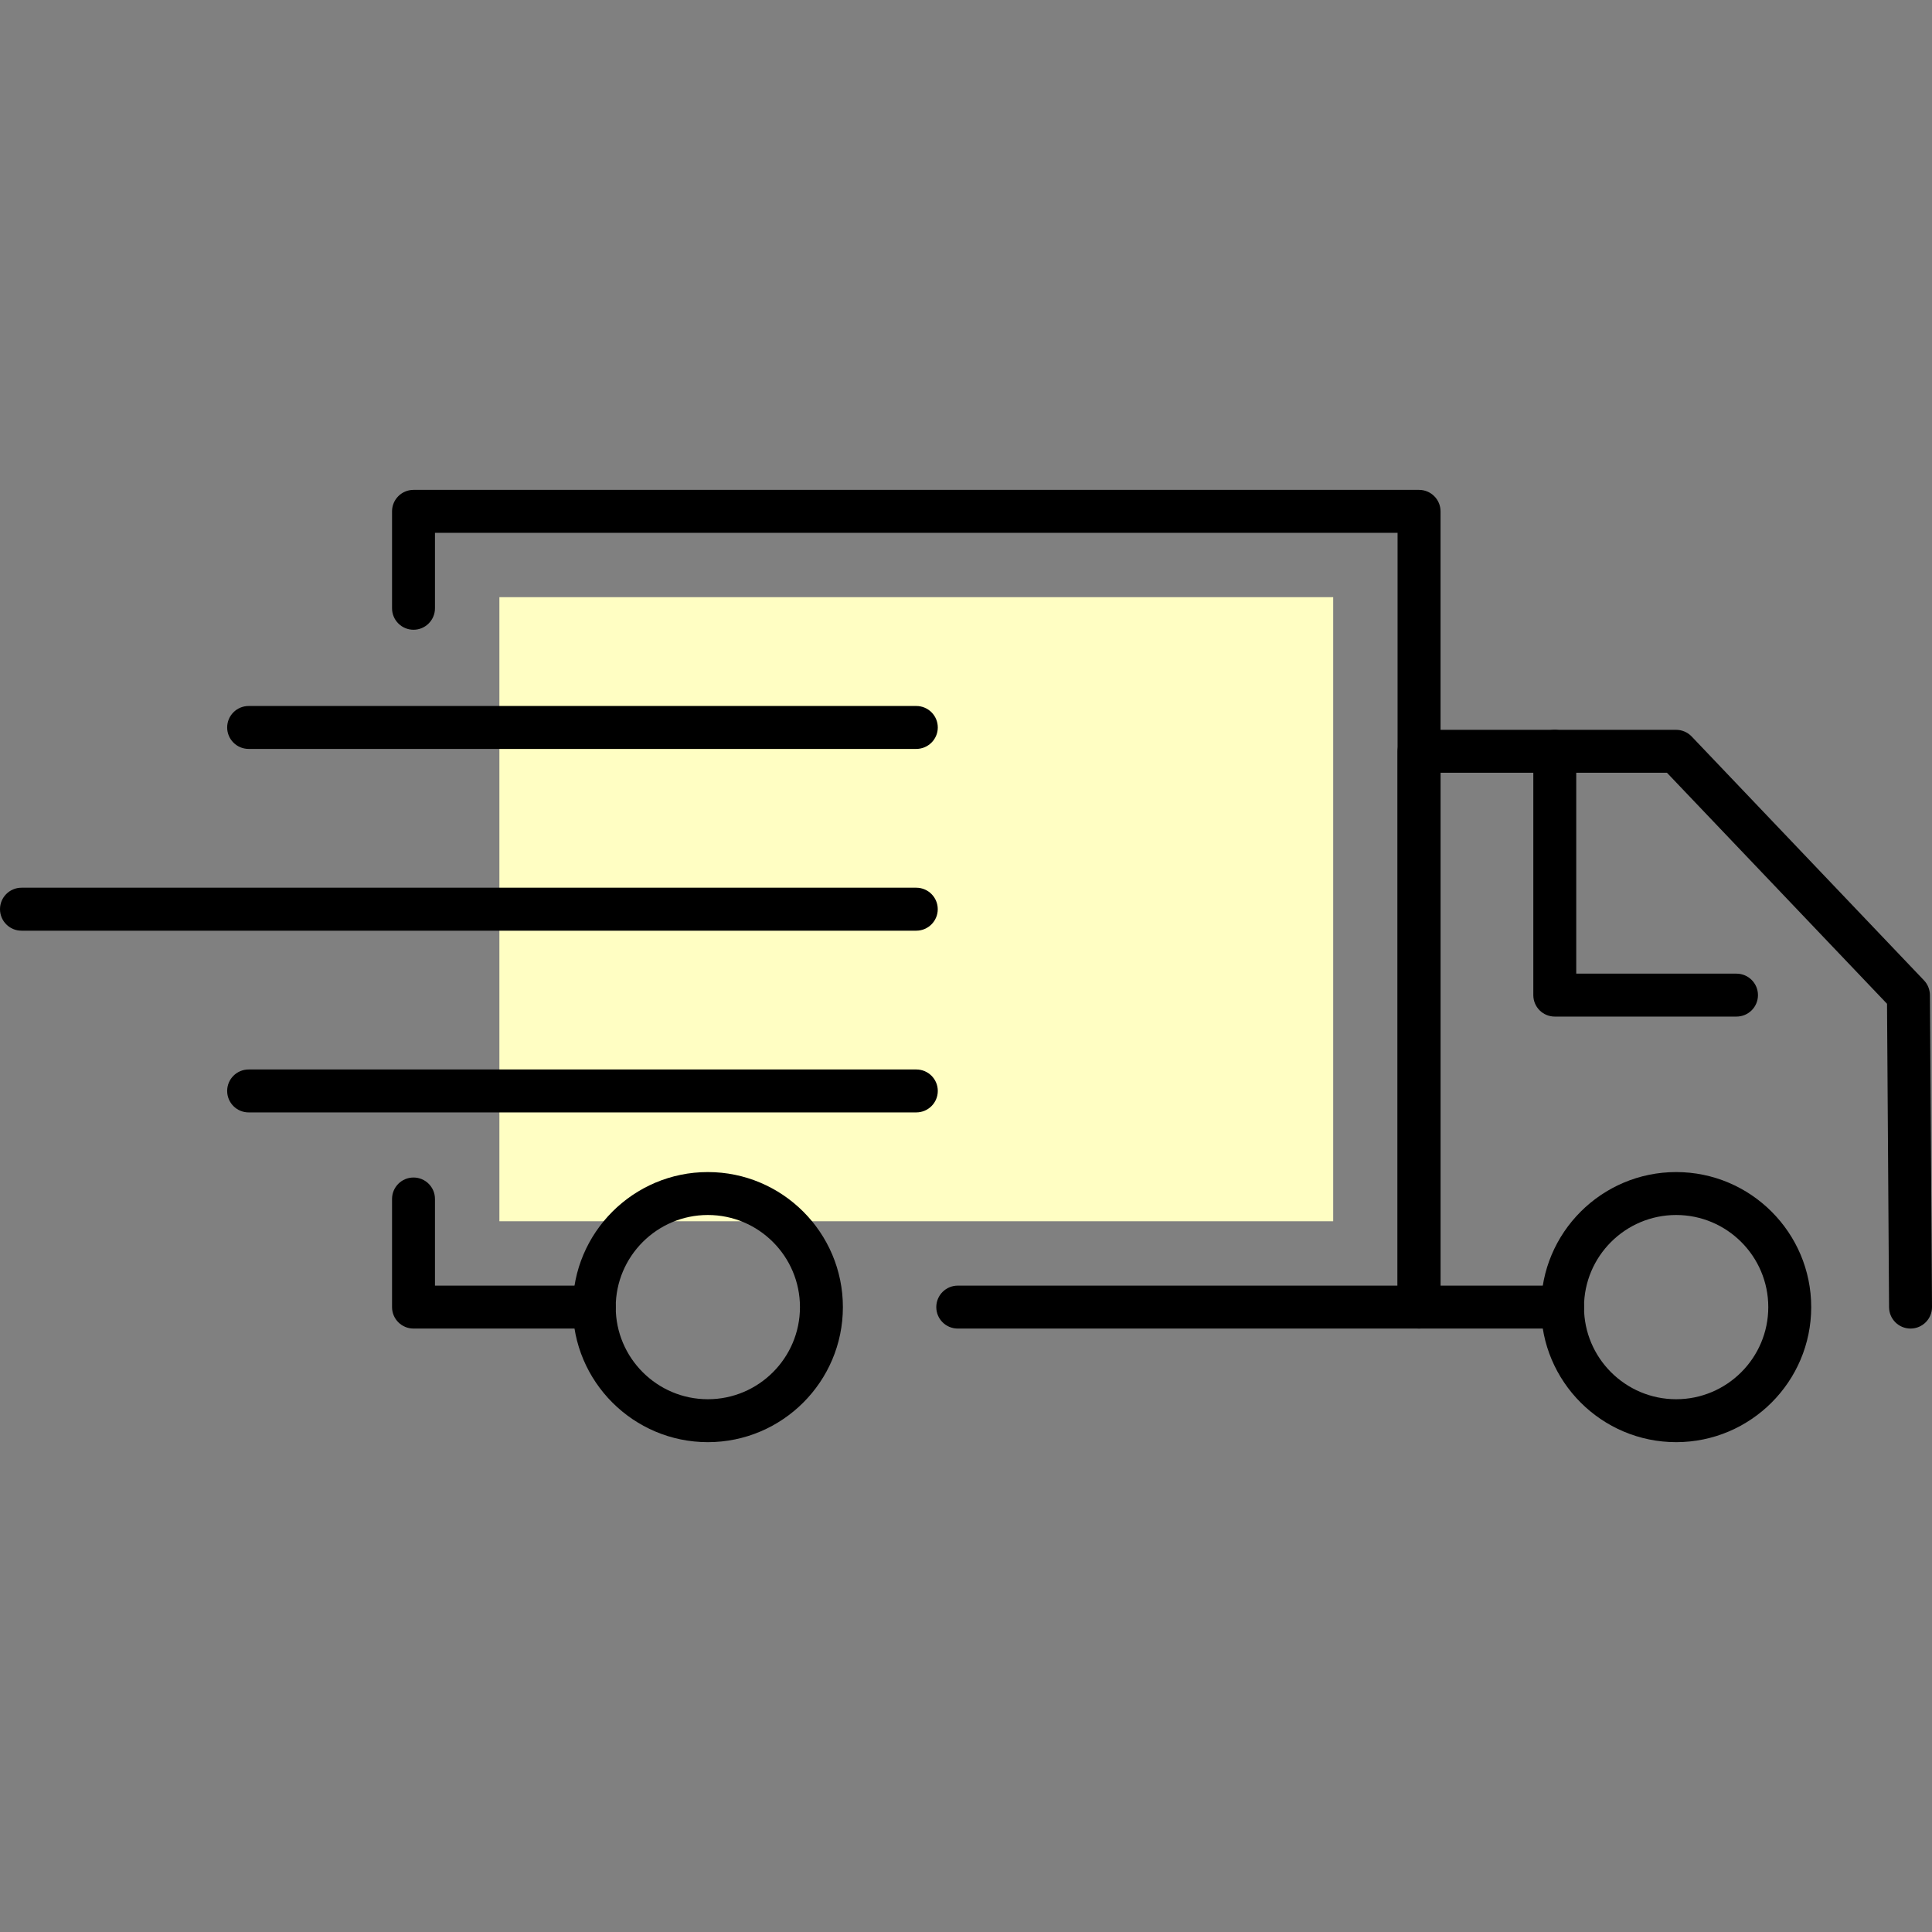<svg xmlns="http://www.w3.org/2000/svg" fill="none" viewBox="0 0 50 50" height="50" width="50">
<rect x="0" y="0" width="50" height="50" fill="#808080" stroke="none"/>
<g clip-path="url(#clip0_203_452)">
<path fill="#FFFEC3" d="M34.503 15.455H12.924V31.606H34.503V15.455Z"></path>
<path fill="black" d="M36.725 34.383H24.786C24.48 34.383 24.231 34.135 24.231 33.828C24.231 33.521 24.48 33.272 24.786 33.272H36.169V13.789H11.257V15.743C11.257 16.049 11.008 16.298 10.702 16.298C10.395 16.298 10.146 16.049 10.146 15.743V13.233C10.146 12.927 10.395 12.678 10.702 12.678H36.725C37.032 12.678 37.281 12.927 37.281 13.233V33.828C37.281 34.134 37.032 34.383 36.725 34.383Z"></path>
<path fill="black" d="M15.38 34.383H10.702C10.395 34.383 10.146 34.135 10.146 33.828V31.029C10.146 30.722 10.395 30.474 10.702 30.474C11.008 30.474 11.257 30.722 11.257 31.029V33.272H15.38C15.686 33.272 15.935 33.521 15.935 33.828C15.935 34.135 15.686 34.383 15.38 34.383Z"></path>
<path fill="black" d="M49.444 34.383C49.139 34.383 48.891 34.137 48.889 33.832L48.836 25.978L43.141 19.999H37.281V33.272H40.439C40.746 33.272 40.994 33.521 40.994 33.828C40.994 34.135 40.746 34.383 40.439 34.383H36.725C36.418 34.383 36.169 34.135 36.169 33.828V19.444C36.169 19.137 36.418 18.888 36.725 18.888H43.379C43.531 18.888 43.676 18.951 43.781 19.061L49.792 25.371C49.89 25.473 49.944 25.609 49.946 25.75L50 33.824C50.002 34.131 49.755 34.381 49.448 34.383C49.447 34.383 49.446 34.383 49.444 34.383Z"></path>
<path fill="black" d="M44.94 26.309H40.237C39.93 26.309 39.682 26.061 39.682 25.753V19.444C39.682 19.137 39.93 18.888 40.237 18.888C40.544 18.888 40.793 19.137 40.793 19.444V25.198H44.94C45.247 25.198 45.496 25.447 45.496 25.754C45.496 26.061 45.247 26.309 44.94 26.309Z"></path>
<path fill="black" d="M18.319 37.323C16.392 37.323 14.824 35.755 14.824 33.828C14.824 31.901 16.392 30.333 18.319 30.333C20.247 30.333 21.814 31.901 21.814 33.828C21.814 35.755 20.246 37.323 18.319 37.323ZM18.319 31.444C17.005 31.444 15.935 32.513 15.935 33.828C15.935 35.142 17.004 36.212 18.319 36.212C19.634 36.212 20.703 35.142 20.703 33.828C20.703 32.513 19.634 31.444 18.319 31.444Z"></path>
<path fill="black" d="M43.379 37.323C41.451 37.323 39.883 35.755 39.883 33.828C39.883 31.901 41.451 30.333 43.379 30.333C45.306 30.333 46.874 31.901 46.874 33.828C46.874 35.755 45.306 37.323 43.379 37.323ZM43.379 31.444C42.064 31.444 40.994 32.513 40.994 33.828C40.994 35.142 42.064 36.212 43.379 36.212C44.693 36.212 45.763 35.142 45.763 33.828C45.763 32.513 44.693 31.444 43.379 31.444Z"></path>
<path fill="black" d="M23.713 24.086H0.556C0.249 24.086 0 23.837 0 23.53C0 23.223 0.249 22.974 0.556 22.974H23.713C24.02 22.974 24.269 23.223 24.269 23.53C24.269 23.837 24.02 24.086 23.713 24.086Z"></path>
<path fill="black" d="M23.713 19.382H6.435C6.128 19.382 5.879 19.133 5.879 18.827C5.879 18.52 6.128 18.271 6.435 18.271H23.714C24.021 18.271 24.27 18.52 24.27 18.827C24.27 19.133 24.02 19.382 23.713 19.382Z"></path>
<path fill="black" d="M23.713 28.789H6.435C6.128 28.789 5.879 28.541 5.879 28.233C5.879 27.926 6.128 27.678 6.435 27.678H23.714C24.021 27.678 24.27 27.926 24.27 28.233C24.27 28.541 24.02 28.789 23.713 28.789Z"></path>
</g>
<defs>
<clipPath id="clip0_203_452">
<rect fill="white" height="50" width="50"></rect>
</clipPath>
</defs>
</svg>
